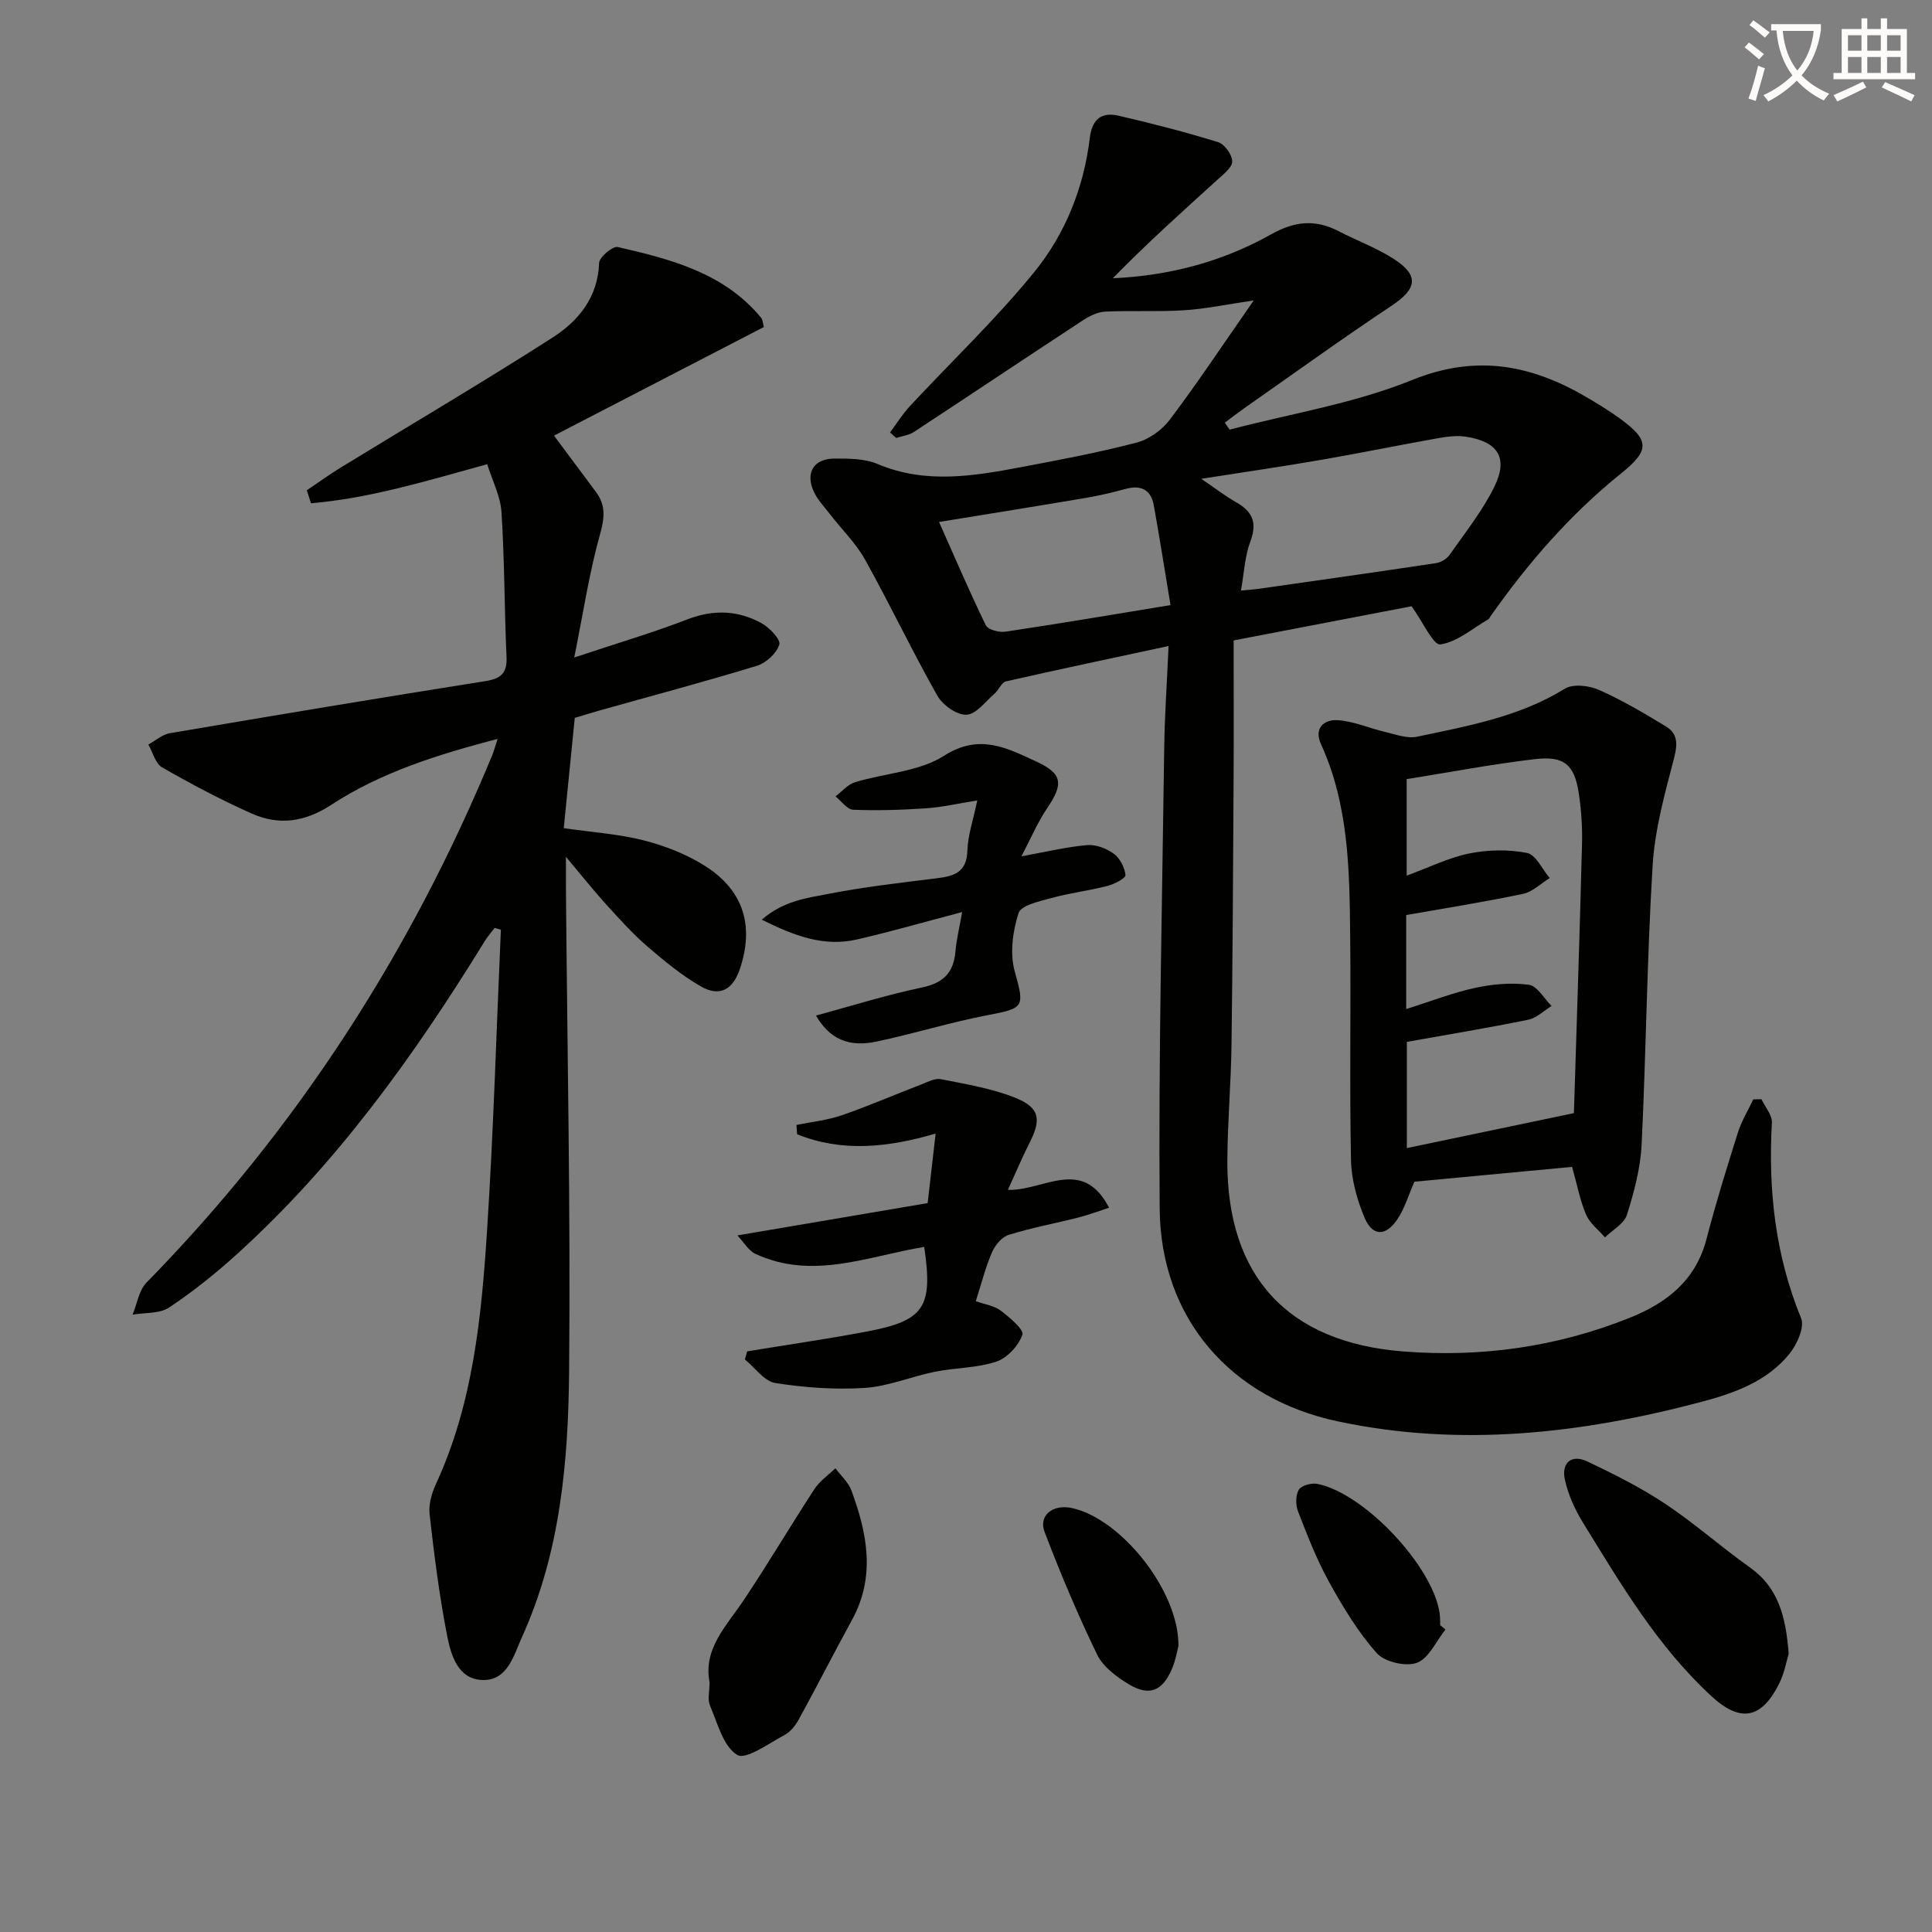<svg enable-background="new 0 0 400 400" viewBox="0 0 400 400" xmlns="http://www.w3.org/2000/svg"><rect x="0" y="0" width="400" height="400" fill="#808080" stroke="none"/><path d="m362.1 8.8c1.1.8 2.1 1.6 3.1 2.4l-1 1.1c-1.3-1.1-2.3-2-3-2.5zm1.9 4.8c.5.2.9.4 1.4.5-.6 2.3-1.3 4.5-1.9 6.8l-1.5-.5c.8-2.1 1.4-4.3 2-6.8zm-1-9.4c1.3.9 2.4 1.8 3.4 2.5l-1 1.1c-1.4-1.2-2.4-2.1-3.2-2.6zm3.7 2.2v-1.4h10.3v1.2c-.5 3.6-1.8 6.8-4 9.4 1.5 1.6 3.4 2.8 5.7 3.8-.3.4-.7.8-1.1 1.4-2.3-1.1-4.1-2.5-5.6-4.1-1.6 1.6-3.6 3.1-5.9 4.3-.3-.5-.7-.9-1-1.3 2.4-1.1 4.4-2.5 6-4.1-1.9-2.5-3-5.6-3.3-9.3h-1.1zm8.8 0h-6.4c.3 3.3 1.3 6 3 8.2 2-2.3 3.1-5.1 3.4-8.2z" fill="#fcfbfa"/><path d="m385.3 3.8h1.3v2.2h2.8v-2.2h1.3v2.2h4.1v9.1h1.7v1.3h-16.9v-1.3h1.7v-9.1h4.1v-2.2zm.4 13.1.7 1.2c-1.8.9-3.8 1.9-6 2.9-.2-.4-.5-.8-.8-1.3 2.3-1 4.3-1.9 6.1-2.8zm-3.1-6.4h2.8v-3.2h-2.8zm0 4.6h2.8v-3.3h-2.8zm4-4.6h2.8v-3.2h-2.8zm0 4.6h2.8v-3.3h-2.8zm3.7 1.9c2.1.9 4.1 1.8 6.1 2.7l-.7 1.3c-2.2-1.1-4.2-2-6.1-2.9zm3.2-9.7h-2.8v3.2h2.8zm-2.8 7.8h2.8v-3.3h-2.8z" fill="#fcfbfa"/><g fill="#010100"><path d="m259.57 62.2c-5.77.85-10.09 1.77-14.46 2.04-5.43.34-10.9.02-16.33.28-1.6.08-3.31.96-4.7 1.88-11.65 7.64-23.23 15.39-34.87 23.04-1.04.68-2.42.83-3.64 1.23-.43-.38-.87-.75-1.3-1.13 1.36-1.83 2.57-3.79 4.11-5.45 8.58-9.23 17.77-17.96 25.71-27.71 6.45-7.9 10.3-17.51 11.54-27.8.48-3.98 2.46-5.43 5.98-4.62 6.92 1.6 13.81 3.38 20.59 5.47 1.33.41 2.9 2.59 2.92 3.98.02 1.25-1.81 2.66-3.04 3.78-7.32 6.65-14.69 13.24-21.68 20.42 11.78-.53 22.75-3.46 32.73-9.07 4.92-2.77 9.18-3.18 14.01-.68 3.82 1.98 7.94 3.48 11.52 5.81 5.24 3.41 4.67 6.15-.53 9.62-10.37 6.89-20.46 14.19-30.66 21.33-1.32.93-2.6 1.93-3.89 2.89.33.48.67.96 1 1.44 12.63-3.31 25.75-5.4 37.75-10.26 13.61-5.52 25.18-3.05 36.84 3.95 2.14 1.28 4.27 2.59 6.28 4.06 6.01 4.4 6.22 6.46.23 11.28-10.63 8.54-19.41 18.68-27.19 29.77-.1.14-.14.34-.27.42-3.31 1.91-6.49 4.74-10.02 5.25-1.43.21-3.59-4.63-5.95-7.9-11.15 2.14-23.45 4.5-36.84 7.07 0 9.78.05 19.55-.01 29.33-.1 18.16-.19 36.32-.43 54.48-.11 7.98-.82 15.95-.86 23.92-.11 23.88 12.44 37.6 36.37 39.48 16.11 1.27 31.8-.9 46.9-6.95 7.79-3.12 13.74-7.8 15.96-16.42 1.91-7.38 4.18-14.68 6.48-21.96.75-2.38 2.1-4.58 3.18-6.86.56-.01 1.12-.02 1.69-.03.76 1.62 2.24 3.28 2.16 4.85-.78 13.94.69 27.43 6.05 40.5.77 1.87-.88 5.49-2.47 7.43-4.61 5.63-11.29 8.06-18.09 9.86-24.84 6.59-49.93 9.47-75.4 4.05-22.19-4.72-36.65-21.33-36.84-44.03-.26-31.8.52-63.6.94-95.41.09-6.77.57-13.54.9-21.08-11.72 2.52-22.71 4.83-33.66 7.32-.92.21-1.48 1.77-2.35 2.52-1.88 1.63-3.82 4.3-5.82 4.39s-4.94-2-6.04-3.94c-5.23-9.25-9.79-18.87-14.96-28.16-1.91-3.43-4.86-6.29-7.29-9.44-1.21-1.57-2.65-3.07-3.42-4.85-1.66-3.85.17-6.65 4.41-6.65 2.96 0 6.2-.01 8.84 1.11 9.94 4.21 19.88 2.53 29.84.65 7.99-1.51 16-3.01 23.85-5.07 2.57-.67 5.28-2.64 6.89-4.78 5.69-7.55 10.93-15.45 17.34-24.65zm-10.86 36.93c3.1 2.11 5.06 3.64 7.21 4.85 3.38 1.91 4.43 4.22 2.96 8.11-1.16 3.07-1.3 6.52-1.95 10.17 1.88-.17 2.7-.22 3.51-.33 12.29-1.75 24.59-3.49 36.86-5.34 1.01-.15 2.23-.87 2.81-1.7 3.22-4.6 6.79-9.07 9.26-14.07 2.96-6.01.8-9.39-5.9-10.41-1.91-.29-3.96 0-5.89.34-7.99 1.42-15.95 3.06-23.95 4.44-7.98 1.39-16 2.54-24.92 3.94zm-54.29 8.94c3.28 7.37 6.31 14.47 9.69 21.4.45.91 2.77 1.51 4.08 1.31 11.09-1.66 22.15-3.53 34.15-5.5-1.17-7.07-2.24-13.88-3.46-20.66-.58-3.18-2.59-4.27-5.77-3.41-2.71.73-5.45 1.39-8.22 1.86-9.89 1.68-19.8 3.26-30.47 5z"/><path d="m100.87 96.11c-12.82 3.53-24.44 7.08-36.48 8.08-.29-.89-.58-1.79-.87-2.68 2.38-1.6 4.7-3.29 7.14-4.78 14.58-8.93 29.32-17.6 43.71-26.82 5.35-3.43 9.42-8.3 9.67-15.46.04-1.21 2.82-3.55 3.86-3.31 11.02 2.54 22.02 5.35 29.71 14.68.28.34.28.92.55 1.88-14.38 7.44-28.78 14.89-43.46 22.49 3.03 4.08 5.88 7.88 8.71 11.7 2.05 2.77 1.76 5.41.8 8.8-2.21 7.87-3.42 16.02-5.32 25.44 9.07-3.02 16.37-5.17 23.44-7.9 5.39-2.08 10.47-1.89 15.35.8 1.65.91 4 3.41 3.67 4.43-.58 1.81-2.73 3.8-4.63 4.38-10.78 3.3-21.68 6.19-32.53 9.24-1.58.44-3.14.94-5.19 1.55-.75 7.47-1.5 15-2.28 22.83 6.05.88 11.51 1.22 16.71 2.57 4.42 1.15 8.89 2.9 12.72 5.37 7.89 5.08 10.02 12.45 7 21.31-1.44 4.21-4.18 5.74-8.05 3.51-3.99-2.29-7.62-5.3-11.13-8.32-3.01-2.6-5.7-5.6-8.39-8.56-2.56-2.81-4.92-5.8-8.41-9.95 0 3.09-.01 4.79 0 6.49.27 33.3.97 66.61.66 99.9-.17 18.77-1.8 37.57-9.73 55.09-1.74 3.84-2.99 9.06-8.12 8.96-5.23-.1-6.65-5.26-7.45-9.4-1.6-8.24-2.65-16.6-3.59-24.95-.23-2.03.46-4.36 1.34-6.28 7.67-16.65 9.4-34.53 10.56-52.42 1.34-20.74 1.94-41.53 2.86-62.29-.43-.13-.86-.25-1.28-.38-.69.91-1.46 1.77-2.06 2.74-14.53 23.61-30.59 46.03-51.26 64.77-4.42 4.01-9.13 7.79-14.1 11.09-1.97 1.31-5 1.03-7.55 1.48.93-2.24 1.3-5.03 2.88-6.64 31.02-31.67 54.61-68.19 71.54-109.09.37-.89.61-1.84 1.15-3.48-12.45 3.26-24.13 6.92-34.45 13.66-5.49 3.58-10.82 4.3-16.47 1.79-6.34-2.82-12.51-6.1-18.54-9.55-1.39-.8-1.92-3.11-2.84-4.73 1.48-.81 2.89-2.09 4.46-2.35 21.75-3.7 43.51-7.33 65.3-10.78 3.27-.52 4.55-1.65 4.39-5.05-.45-9.96-.4-19.95-1.04-29.9-.2-3.33-1.9-6.56-2.96-9.96z"/><path d="m325.48 241.59c-11.12 1.05-22.01 2.07-32.64 3.07-1.24 2.8-2.03 5.59-3.59 7.87-2.39 3.5-5.11 3.43-6.73-.41-1.57-3.73-2.73-7.92-2.81-11.94-.32-15.49 0-30.99-.17-46.49-.14-13.47-.27-26.98-6.04-39.61-1.56-3.42.74-5.12 3.36-4.98 3.34.18 6.6 1.67 9.92 2.44 2.17.51 4.55 1.42 6.59.99 10.53-2.22 21.17-4.11 30.61-9.94 1.71-1.05 5.03-.66 7.08.25 4.79 2.12 9.35 4.83 13.84 7.55 2.43 1.47 2.47 3.6 1.72 6.48-1.91 7.34-4 14.8-4.46 22.3-1.18 19.25-1.34 38.55-2.28 57.81-.24 4.9-1.56 9.83-3.04 14.53-.58 1.85-2.98 3.13-4.55 4.68-1.33-1.55-3.12-2.9-3.9-4.69-1.24-2.86-1.81-6.03-2.91-9.91zm-34.34-32.68c5.19-1.63 9.69-3.4 14.35-4.4 3.59-.77 7.46-1.11 11.06-.62 1.73.24 3.13 2.85 4.68 4.39-1.6.98-3.09 2.49-4.82 2.84-8.26 1.69-16.58 3.06-25.14 4.59v21.99c11.66-2.44 23.11-4.84 34.59-7.24.59-18.9 1.21-37.32 1.68-55.75.09-3.47-.15-6.98-.66-10.41-.89-5.96-3-7.85-9.1-7.13-8.84 1.04-17.6 2.71-26.54 4.14v19.98c4.61-1.69 8.67-3.72 12.96-4.59 3.86-.78 8.1-.86 11.94-.11 1.84.36 3.15 3.38 4.71 5.2-1.83 1.12-3.53 2.85-5.51 3.27-8.03 1.69-16.14 2.97-24.2 4.39z"/><path d="m164.9 232.91c3.13-.64 6.37-.97 9.37-2 5.56-1.92 10.96-4.27 16.46-6.38 1.32-.51 2.84-1.35 4.08-1.1 5.16 1.03 10.46 1.9 15.31 3.82 5.17 2.05 5.53 4.5 3.02 9.4-1.49 2.91-2.74 5.93-4.47 9.7 7.48.2 15.44-6.96 20.95 3.7-2.24.72-4.26 1.49-6.34 2.02-4.81 1.22-9.72 2.12-14.45 3.6-1.42.44-2.83 2.16-3.46 3.63-1.36 3.17-2.21 6.56-3.34 10.1 1.86.66 3.8.92 5.16 1.95 1.84 1.4 4.87 3.97 4.49 5-.82 2.27-3.14 4.81-5.4 5.56-4.03 1.34-8.51 1.25-12.73 2.1-4.86.98-9.61 3.02-14.48 3.34-6.15.4-12.44-.05-18.54-1.01-2.3-.36-4.22-3.18-6.31-4.88.16-.56.32-1.12.48-1.68 8.24-1.35 16.51-2.54 24.72-4.09 11.98-2.26 13.77-5.01 11.93-17.53-11.6 1.9-23.13 6.95-34.96 1.43-1.43-.67-2.37-2.38-3.72-3.81 13.41-2.28 26.1-4.43 39.39-6.69.5-4.36 1.02-8.9 1.65-14.39-10 2.92-19.46 3.87-28.68.13-.04-.67-.09-1.3-.13-1.92z"/><path d="m211.48 177.29c5.33-.96 9.44-1.97 13.62-2.32 1.8-.15 4 .69 5.5 1.79 1.27.93 2.25 2.83 2.42 4.41.07.63-2.28 1.88-3.69 2.24-3.84.99-7.82 1.47-11.65 2.52-2.46.67-6.28 1.5-6.8 3.12-1.21 3.75-1.83 8.32-.8 12.03 2.04 7.36 2.05 7.65-5.45 9.07-7.79 1.47-15.41 3.87-23.18 5.5-5.82 1.23-9.73-.59-12.51-5.39 7.39-2 14.58-4.27 21.93-5.81 4.44-.93 6.57-3.05 6.94-7.44.2-2.4.8-4.77 1.39-8.18-7.82 2.06-14.76 4.07-21.79 5.68-6.77 1.55-12.81-.68-19.7-4.1 4.57-3.93 9.26-4.45 13.57-5.3 7.47-1.47 15.08-2.33 22.65-3.27 3.59-.44 6.24-1.22 6.36-5.73.08-3.08 1.16-6.14 2.04-10.39-4 .64-7.28 1.41-10.6 1.63-5.02.34-10.07.5-15.08.3-1.26-.05-2.45-1.79-3.67-2.76 1.33-1 2.51-2.47 4.01-2.93 6.17-1.89 13.28-2.17 18.47-5.49 7.36-4.7 13.05-1.57 19.08 1.19 5.53 2.54 5.64 4.68 2.25 9.69-2 2.96-3.4 6.31-5.31 9.94z"/><path d="m370.33 342.39c-.45 1.47-.87 3.96-1.95 6.13-3.66 7.35-8.01 8.21-14.03 2.67-11.13-10.25-18.75-23.17-26.58-35.89-1.7-2.76-3.12-5.87-3.79-9.01-.73-3.42 1.37-5.29 4.71-3.69 5.51 2.63 11.03 5.39 16.1 8.76 6.07 4.04 11.56 8.94 17.51 13.16 5.91 4.19 7.44 10.21 8.03 17.87z"/><path d="m146.91 348.3c-1.36-6.96 3.51-11.68 7.1-17.05 5.04-7.54 9.66-15.37 14.62-22.97 1.09-1.66 2.87-2.87 4.33-4.29 1.13 1.53 2.69 2.9 3.32 4.61 3.27 8.87 5.04 17.8.12 26.78-3.73 6.82-7.26 13.75-10.99 20.56-.7 1.28-1.75 2.63-2.99 3.28-3.26 1.73-7.99 5.2-9.78 4.12-2.9-1.76-4.07-6.55-5.64-10.21-.55-1.26-.09-2.95-.09-4.83z"/><path d="m243.99 340.77c-.26.95-.57 2.94-1.34 4.74-2 4.67-4.75 5.76-9.06 3.13-2.48-1.52-5.22-3.56-6.43-6.05-4.01-8.29-7.61-16.81-10.89-25.42-1.3-3.42 1.73-5.79 5.64-4.95 10.19 2.19 22.19 17.15 22.08 28.55z"/><path d="m299.27 337.37c-1.93 2.41-3.43 5.97-5.91 6.89-2.3.86-6.7-.17-8.33-2.01-3.9-4.39-7.02-9.58-9.88-14.76-2.56-4.62-4.48-9.62-6.4-14.55-.52-1.33-.53-3.35.15-4.5.52-.88 2.62-1.46 3.82-1.22 9.74 1.91 23.95 17.06 25.34 26.78.12.82.09 1.66.12 2.49.37.29.73.59 1.09.88z"/></g></svg>

